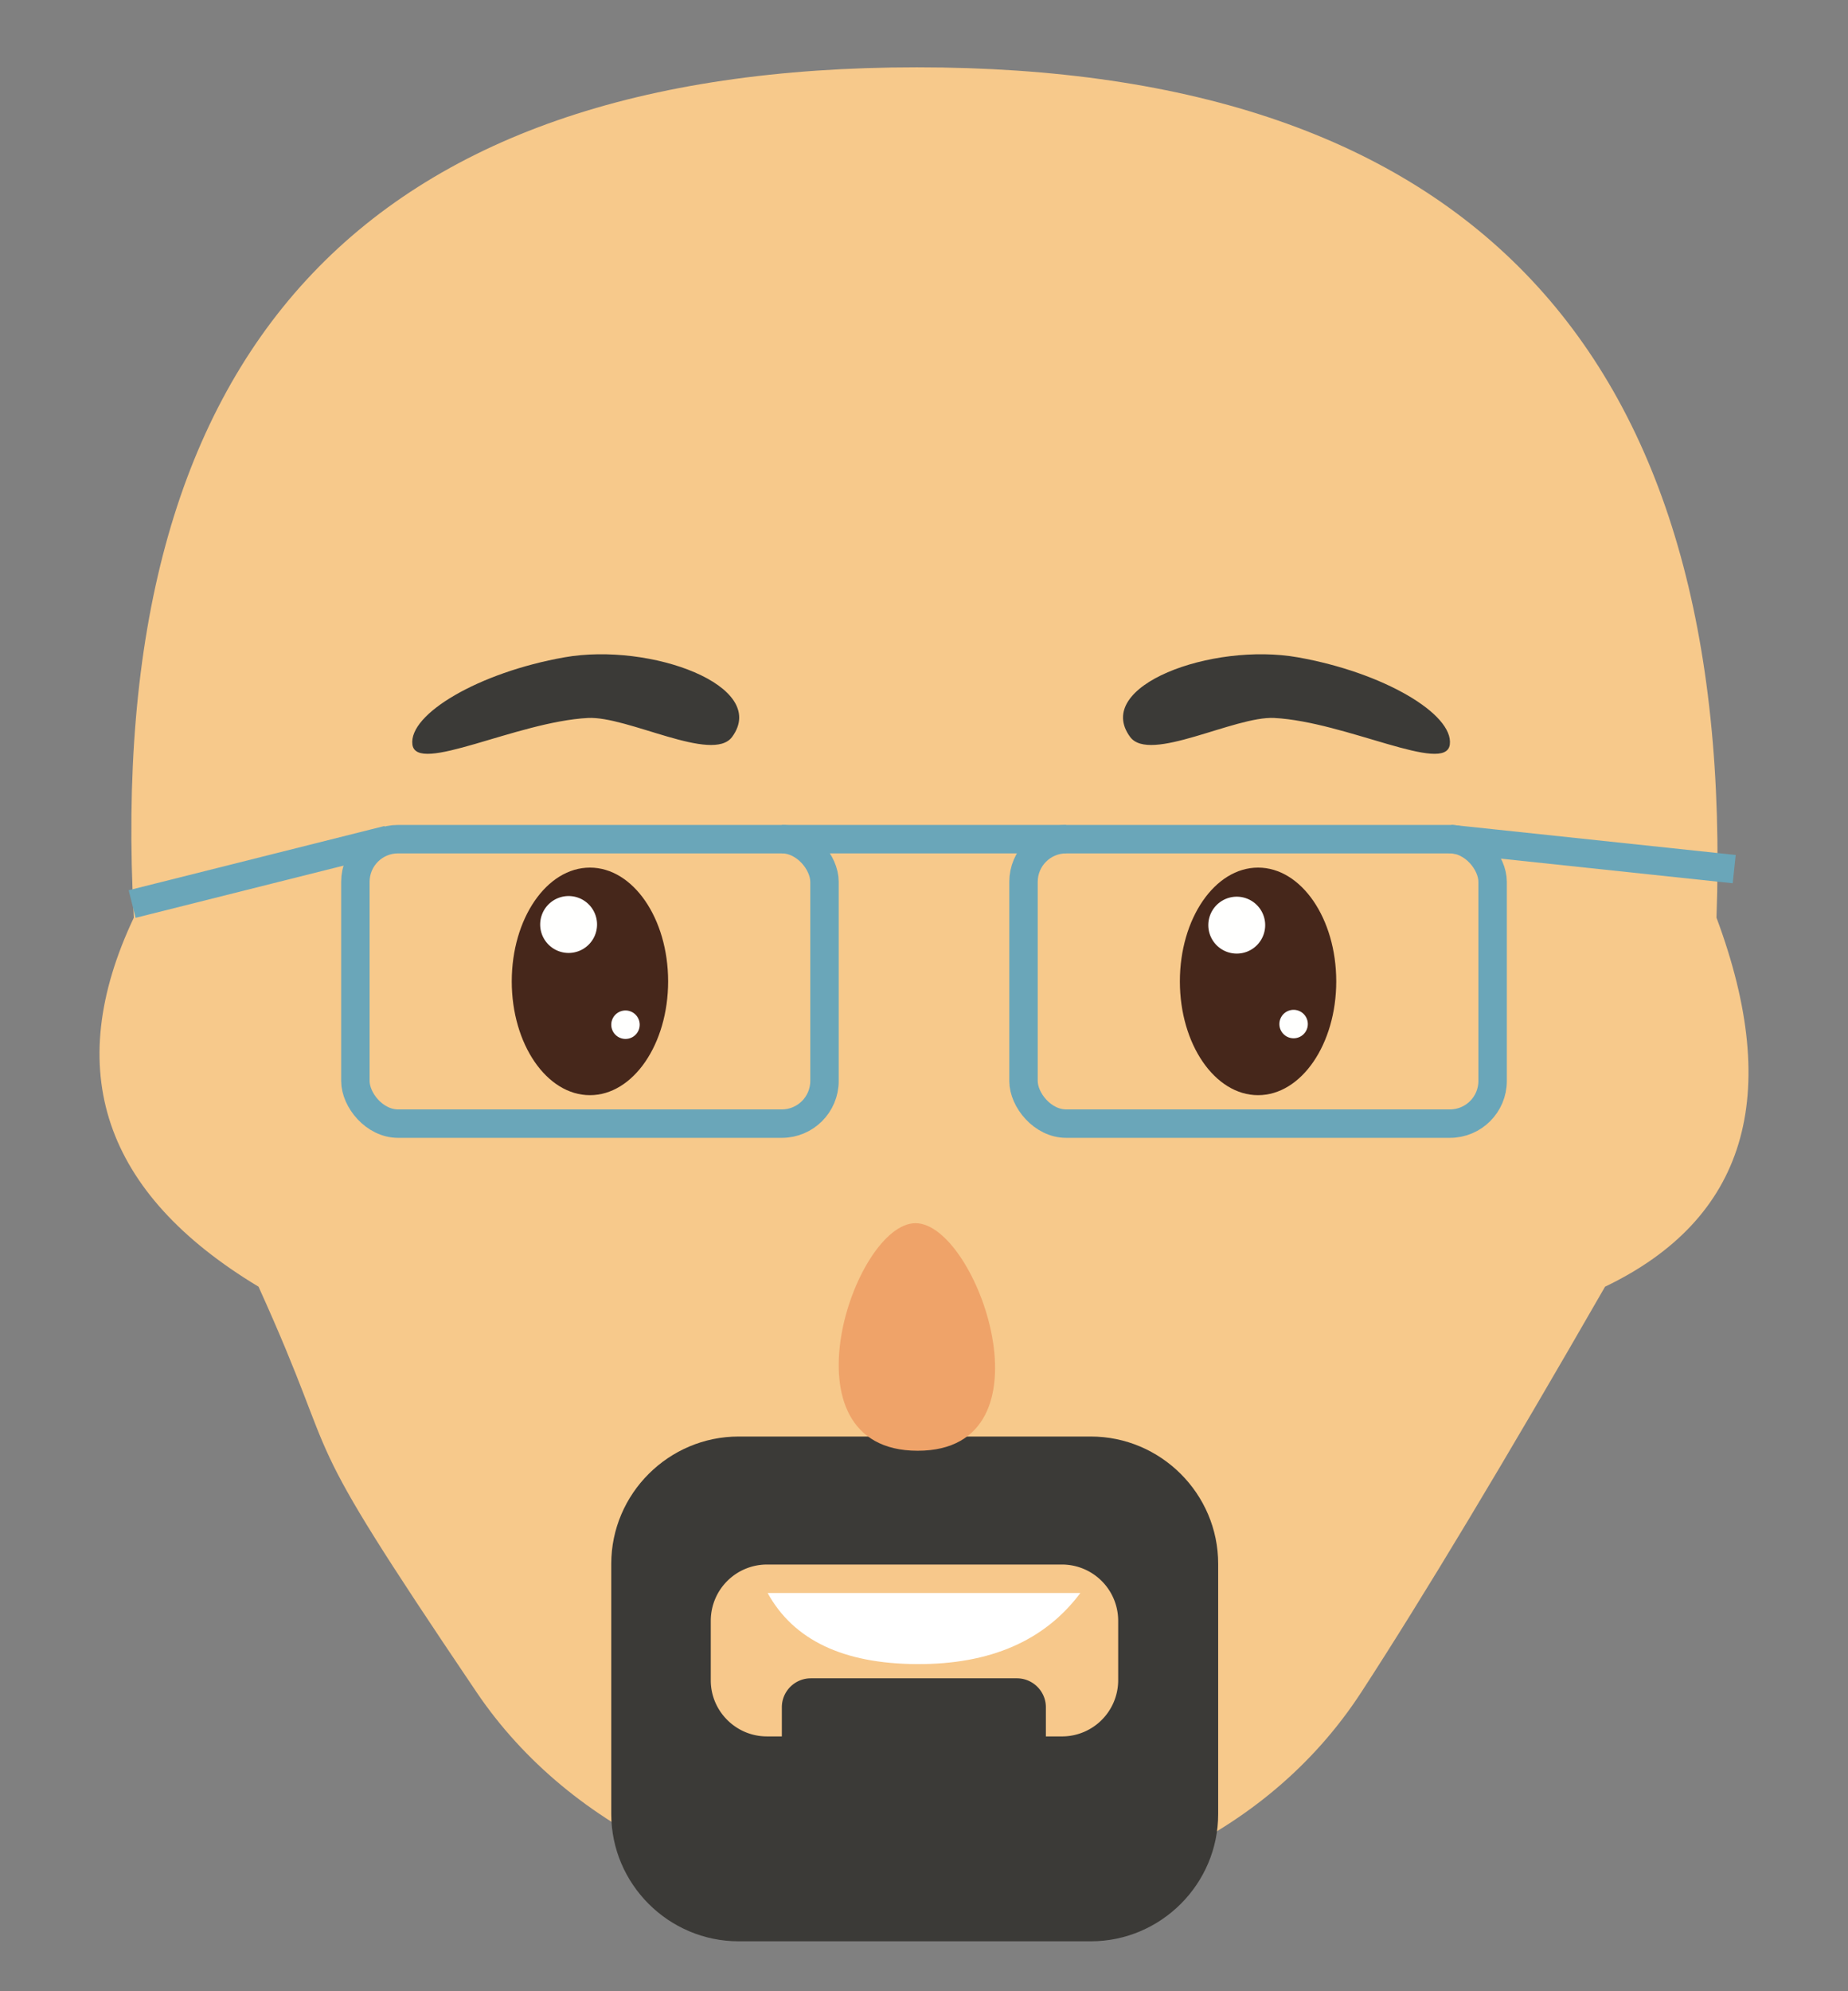 <svg width="130" height="140" xmlns="http://www.w3.org/2000/svg"><rect width="100%" height="100%" fill="#808080" stroke="none"/><g transform="translate(-31 -58)" fill="none" fill-rule="evenodd"><path d="M64.521 176.971c-13.407-19.837-9.036-14.609-15.334-28.505-10.922-6.574-13.846-15.223-8.774-25.945C38.24 82.662 56.603 62.733 95.5 62.733c38.897 0 57.647 19.93 56.249 59.788 4.678 12.545 2.065 21.194-7.84 25.945-7.097 12.344-12.81 21.846-17.143 28.505-13.599 20.903-48.838 19.837-62.245 0z" fill="#F7C98B"/><g fill-rule="nonzero"><path d="M107.732 194.49h-24.77c-4.93 0-8.962-4.027-8.962-8.95v-17.59c0-4.922 4.032-8.95 8.962-8.95h24.77c4.93 0 8.962 4.028 8.962 8.95v17.59c0 4.923-4.033 8.95-8.962 8.95" fill="#3B3A37"/><path d="M105.713 180.084H84.947c-2.17 0-3.947-1.771-3.947-3.939v-4.204A3.955 3.955 0 0 1 84.947 168h20.766a3.955 3.955 0 0 1 3.947 3.94v4.205a3.954 3.954 0 0 1-3.947 3.94" fill="#F7C88B"/><path d="M102.538 184.056H88.034A2.039 2.039 0 0 1 86 182.025v-3.994c0-1.117.916-2.031 2.034-2.031h14.504c1.12 0 2.035.914 2.035 2.031v3.994a2.039 2.039 0 0 1-2.035 2.031" fill="#3B3A37"/></g><path d="M85 170h22c-2.514 3.363-6.355 5.03-11.522 5-5.167-.03-8.66-1.696-10.478-5z" fill="#FFF"/><path d="M57.323 117.288l-16.058 4.03m92.725-4.228L152 119" stroke="#6AA6B9" stroke-width="2" stroke-linecap="square"/><path d="M110.499 109.812c-2.639-3.59 5.76-6.665 11.793-5.597 6.036 1.066 10.971 3.996 10.697 6.13-.274 2.132-7.314-1.599-12.342-1.865-2.793-.148-8.777 3.197-10.148 1.332m-27.998 0c2.639-3.59-5.76-6.665-11.793-5.597-6.034 1.066-10.971 3.996-10.697 6.13.274 2.132 7.314-1.599 12.342-1.865 2.793-.148 8.777 3.197 10.148 1.332" fill="#3B3A37" fill-rule="nonzero"/><path d="M78 126.999c0 4.418-2.463 8.001-5.501 8.001-3.038 0-5.499-3.583-5.499-8.001 0-4.418 2.461-7.999 5.499-7.999S78 122.58 78 126.999" fill="#46271B" fill-rule="nonzero"/><path d="M76 130a1 1 0 1 1-1.998.002A1 1 0 0 1 76 130" fill="#FFFFFE" fill-rule="nonzero"/><path d="M125 126.999c0 4.418-2.461 8.001-5.499 8.001S114 131.417 114 126.999c0-4.418 2.463-7.999 5.501-7.999 3.038 0 5.499 3.58 5.499 7.999" fill="#46271B" fill-rule="nonzero"/><path d="M123 130a1 1 0 1 1-2 0 1 1 0 0 1 2 0m-50-6.999a2 2 0 1 1-4-.002 2 2 0 0 1 4 .002m47 0a2 2 0 1 1-3.999 0 2 2 0 0 1 3.999 0" fill="#FFFFFE" fill-rule="nonzero"/><rect stroke="#6AA6B9" stroke-width="2" x="103" y="117" width="33" height="20" rx="3"/><rect stroke="#6AA6B9" stroke-width="2" x="56" y="117" width="33" height="20" rx="3"/><path d="M87 117h18" stroke="#6AA6B9" stroke-width="2" stroke-linecap="square"/><path d="M95.404 144c-4.35 0-9.669 16 .152 16 9.82 0 4.2-16-.152-16" fill="#EFA369" fill-rule="nonzero"/></g></svg>